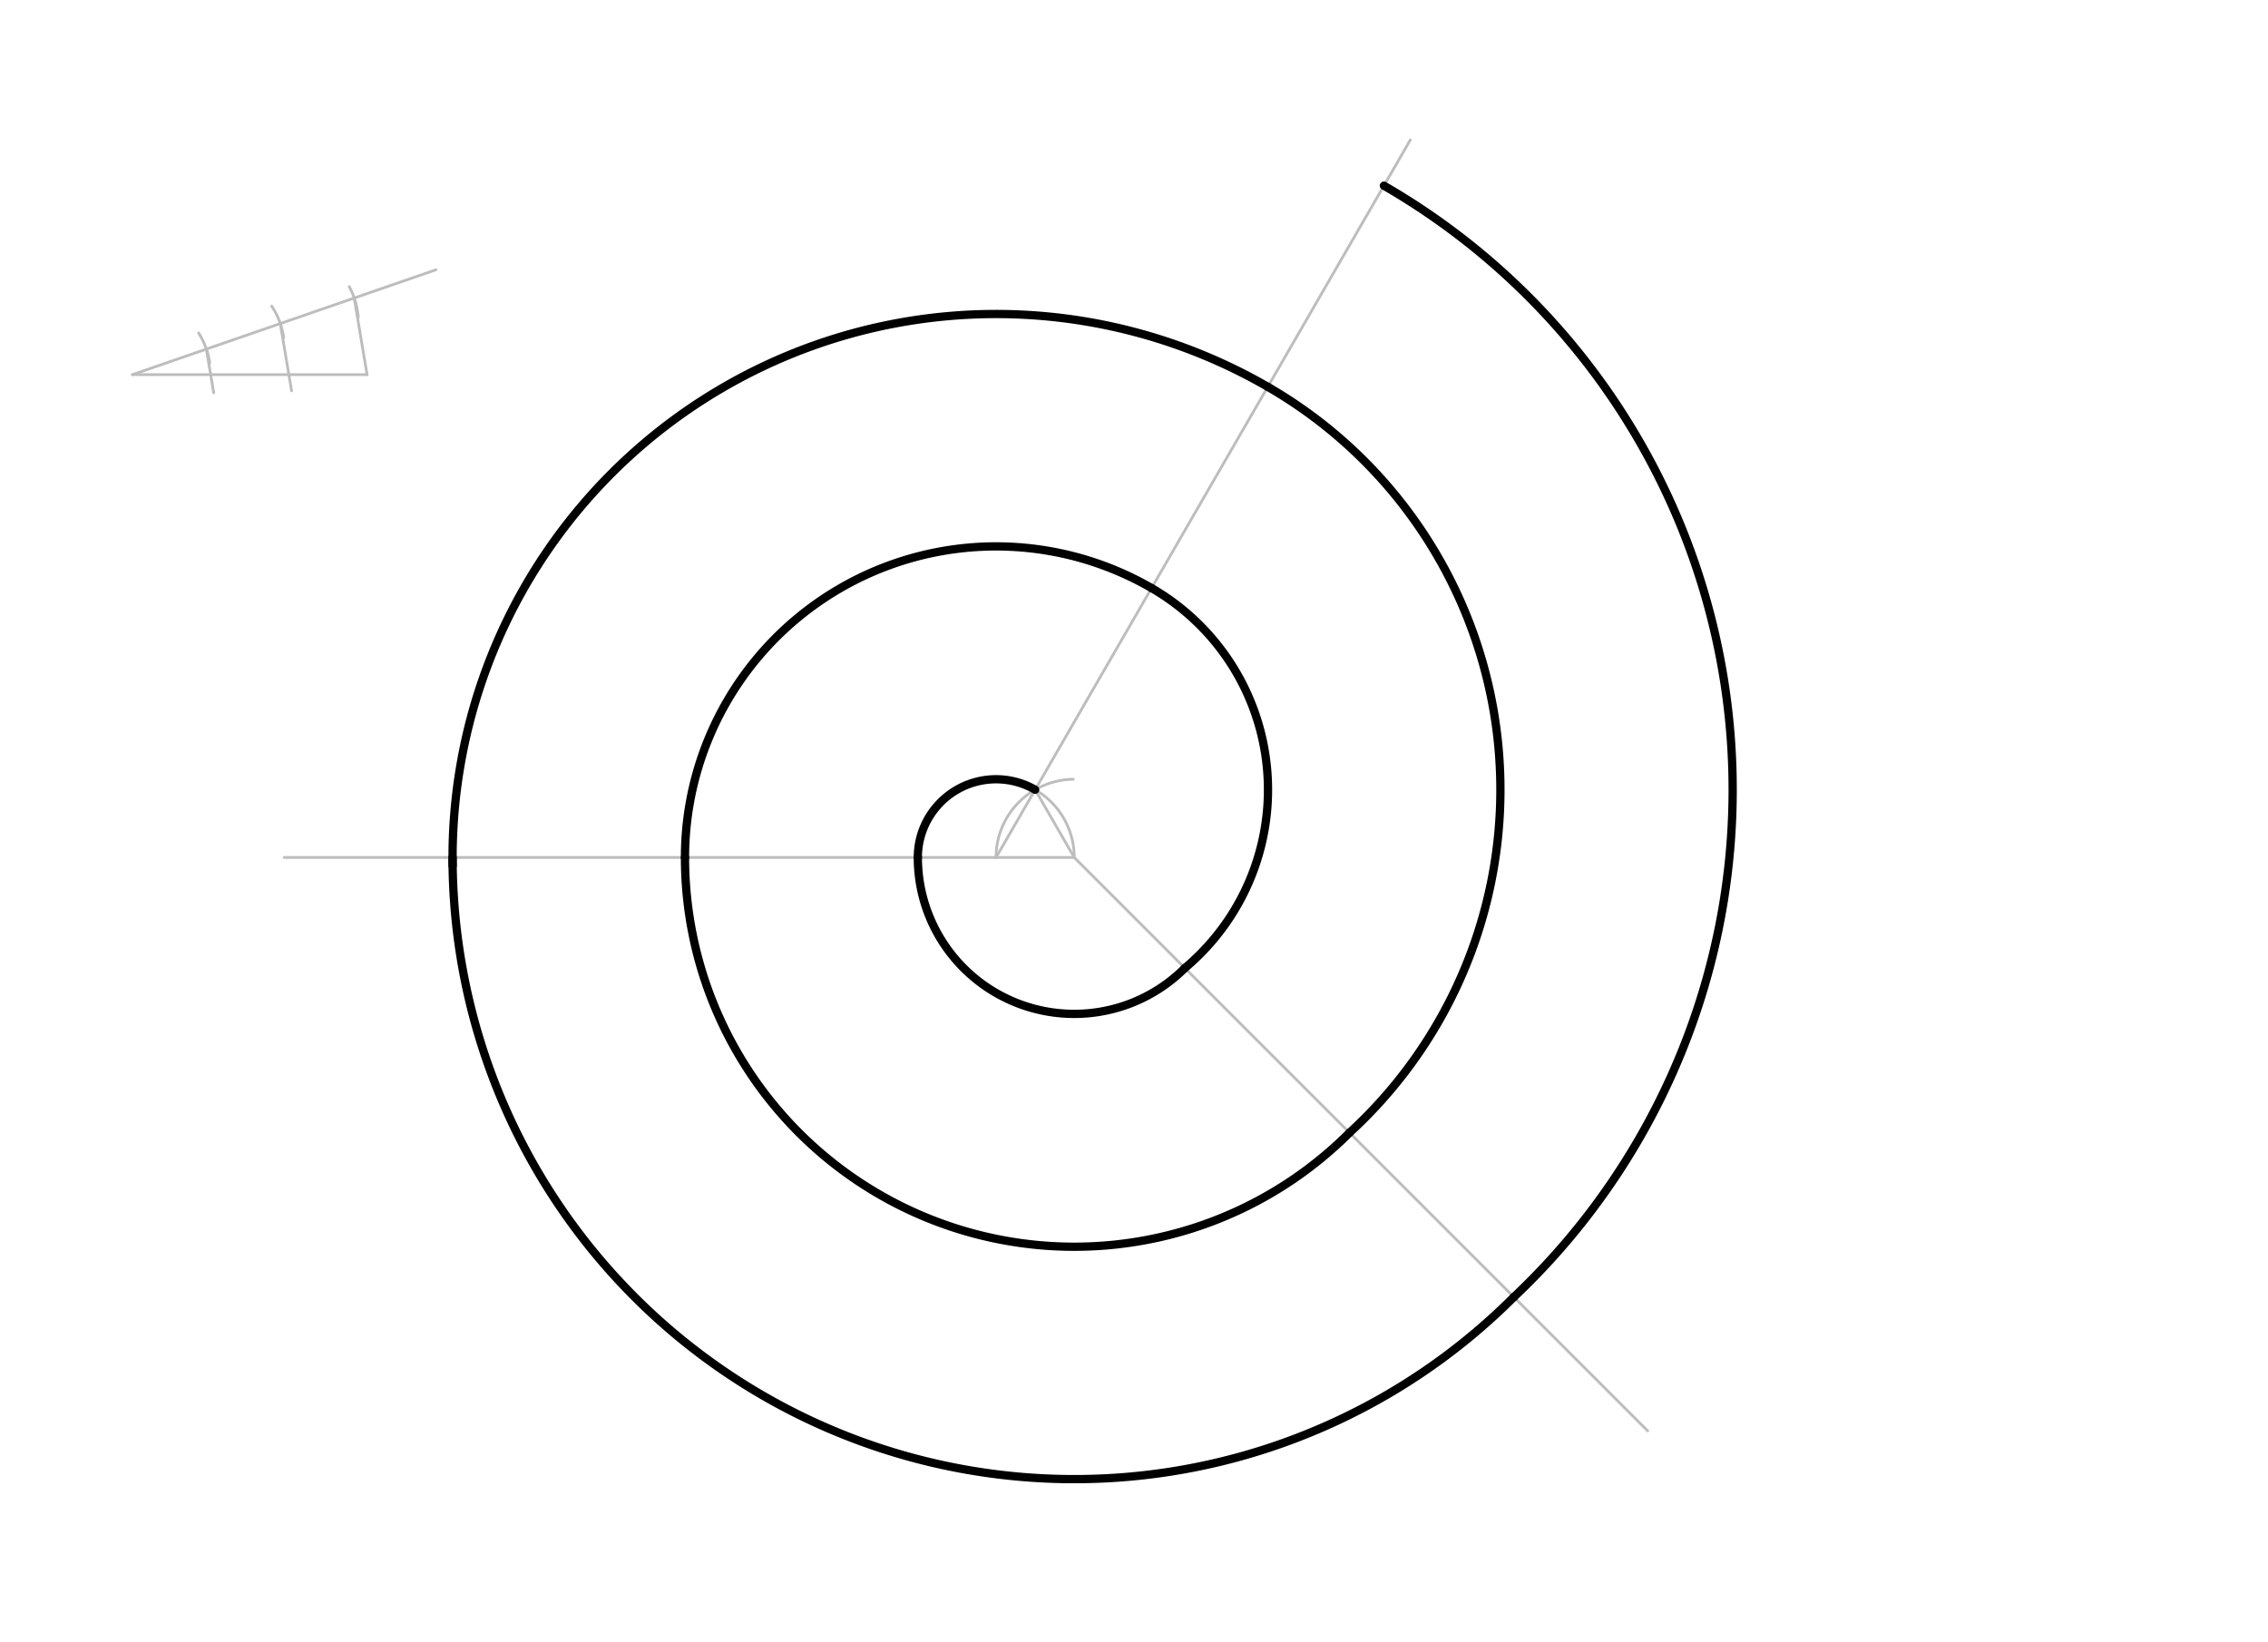 <svg xmlns="http://www.w3.org/2000/svg" class="svg--816" height="100%" preserveAspectRatio="xMidYMid meet" viewBox="0 0 822 595" width="100%"><defs><marker id="marker-arrow" markerHeight="16" markerUnits="userSpaceOnUse" markerWidth="24" orient="auto-start-reverse" refX="24" refY="4" viewBox="0 0 24 8"><path d="M 0 0 L 24 4 L 0 8 z" stroke="inherit"></path></marker></defs><g class="aux-layer--949"><g class="element--733"><line stroke="#BDBDBD" stroke-dasharray="none" stroke-linecap="round" stroke-width="1" x1="48" x2="133.039" y1="135.781" y2="135.781"></line></g><g class="element--733"><line stroke="#BDBDBD" stroke-dasharray="none" stroke-linecap="round" stroke-width="1" x1="48" x2="158" y1="135.781" y2="97.781"></line></g><g class="element--733"><path d="M 71.988 120.678 A 28.346 28.346 0 0 1 76.027 131.535" fill="none" stroke="#BDBDBD" stroke-dasharray="none" stroke-linecap="round" stroke-width="1"></path></g><g class="element--733"><path d="M 98.48 110.955 A 28.346 28.346 0 0 1 102.832 122.366" fill="none" stroke="#BDBDBD" stroke-dasharray="none" stroke-linecap="round" stroke-width="1"></path></g><g class="element--733"><path d="M 126.575 103.888 A 28.346 28.346 0 0 1 129.841 114.995" fill="none" stroke="#BDBDBD" stroke-dasharray="none" stroke-linecap="round" stroke-width="1"></path></g><g class="element--733"><line stroke="#BDBDBD" stroke-dasharray="none" stroke-linecap="round" stroke-width="1" x1="128.378" x2="133.039" y1="108.014" y2="135.781"></line></g><g class="element--733"><line stroke="#BDBDBD" stroke-dasharray="none" stroke-linecap="round" stroke-width="1" x1="101.586" x2="105.682" y1="117.27" y2="141.674"></line></g><g class="element--733"><line stroke="#BDBDBD" stroke-dasharray="none" stroke-linecap="round" stroke-width="1" x1="74.793" x2="77.454" y1="126.526" y2="142.377"></line></g><g class="element--733"><line stroke="#BDBDBD" stroke-dasharray="none" stroke-linecap="round" stroke-width="1" x1="361" x2="389.346" y1="310.781" y2="310.781"></line></g><g class="element--733"><path d="M 361 310.781 A 28.346 28.346 0 0 1 388.983 282.437" fill="none" stroke="#BDBDBD" stroke-dasharray="none" stroke-linecap="round" stroke-width="1"></path></g><g class="element--733"><path d="M 389.346 310.781 A 28.346 28.346 0 0 0 355.929 282.892" fill="none" stroke="#BDBDBD" stroke-dasharray="none" stroke-linecap="round" stroke-width="1"></path></g><g class="element--733"><line stroke="#BDBDBD" stroke-dasharray="none" stroke-linecap="round" stroke-width="1" x1="361" x2="375.173" y1="310.781" y2="286.232"></line></g><g class="element--733"><line stroke="#BDBDBD" stroke-dasharray="none" stroke-linecap="round" stroke-width="1" x1="375.173" x2="389.346" y1="286.232" y2="310.781"></line></g><g class="element--733"><line stroke="#BDBDBD" stroke-dasharray="none" stroke-linecap="round" stroke-width="1" x1="389.346" x2="597.173" y1="310.781" y2="518.608"></line></g><g class="element--733"><line stroke="#BDBDBD" stroke-dasharray="none" stroke-linecap="round" stroke-width="1" x1="361" x2="103" y1="310.781" y2="310.781"></line></g><g class="element--733"><line stroke="#BDBDBD" stroke-dasharray="none" stroke-linecap="round" stroke-width="1" x1="375.173" x2="457.05" y1="286.232" y2="144.418"></line></g><g class="element--733"><line stroke="#BDBDBD" stroke-dasharray="none" stroke-linecap="round" stroke-width="1" x1="457.05" x2="511.15" y1="144.418" y2="50.713"></line></g></g><g class="main-layer--75a"><g class="element--733"><path d="M 375.173 286.232 A 28.346 28.346 0 0 0 332.654 310.781" fill="none" stroke="#000000" stroke-dasharray="none" stroke-linecap="round" stroke-width="3"></path></g><g class="element--733"><path d="M 332.654 310.781 A 56.693 56.693 0 0 0 429.434 350.869" fill="none" stroke="#000000" stroke-dasharray="none" stroke-linecap="round" stroke-width="3"></path></g><g class="element--733"><path d="M 429.434 350.869 A 84.393 84.393 0 0 0 417.37 213.146" fill="none" stroke="#000000" stroke-dasharray="none" stroke-linecap="round" stroke-width="3"></path></g><g class="element--733"><path d="M 417.37 213.146 A 112.739 112.739 0 0 0 248.261 310.781" fill="none" stroke="#000000" stroke-dasharray="none" stroke-linecap="round" stroke-width="3"></path></g><g class="element--733"><path d="M 248.261 310.781 A 141.086 141.086 0 0 0 489.109 410.544" fill="none" stroke="#000000" stroke-dasharray="none" stroke-linecap="round" stroke-width="3"></path></g><g class="element--733"><path d="M 489.109 410.544 A 168.626 168.626 0 0 0 459.486 140.198" fill="none" stroke="#000000" stroke-dasharray="none" stroke-linecap="round" stroke-width="3"></path></g><g class="element--733"><path d="M 459.486 140.198 A 196.973 196.973 0 0 0 164.05 313.765" fill="none" stroke="#000000" stroke-dasharray="none" stroke-linecap="round" stroke-width="3"></path></g><g class="element--733"><path d="M 164.027 310.781 A 225.319 225.319 0 0 0 548.671 470.106" fill="none" stroke="#000000" stroke-dasharray="none" stroke-linecap="round" stroke-width="3"></path></g><g class="element--733"><path d="M 548.671 470.106 A 252.806 252.806 0 0 0 501.576 67.296" fill="none" stroke="#000000" stroke-dasharray="none" stroke-linecap="round" stroke-width="3"></path></g></g><g class="snaps-layer--ac6"></g><g class="temp-layer--52d"></g></svg>
